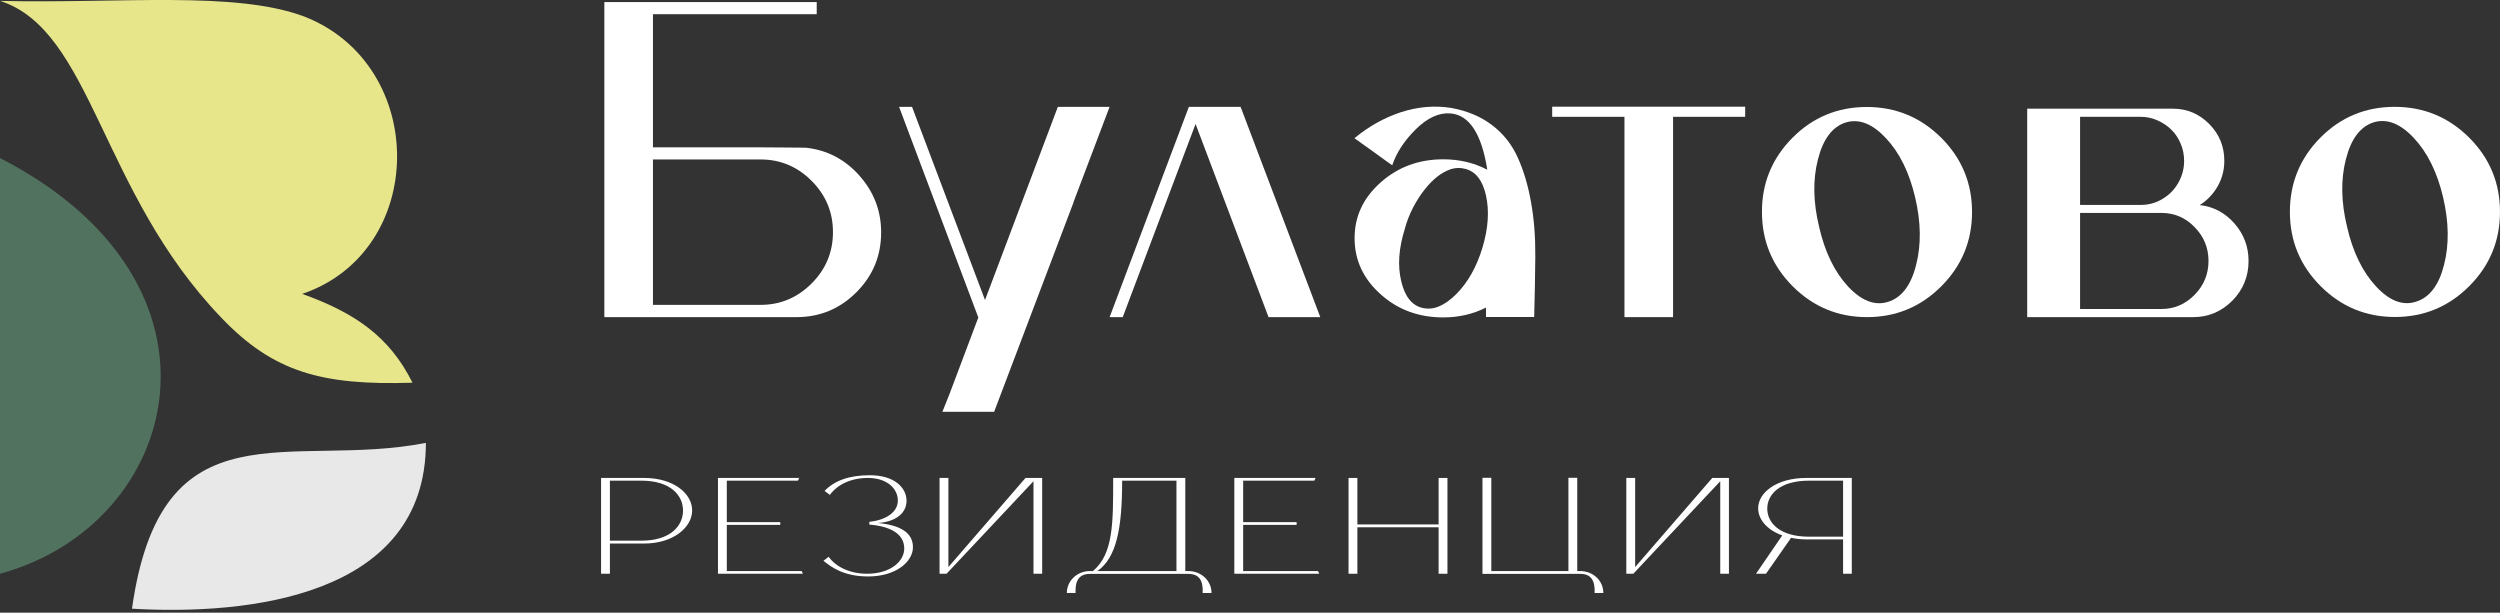 <?xml version="1.0" encoding="UTF-8"?> <svg xmlns="http://www.w3.org/2000/svg" width="759" height="186" viewBox="0 0 759 186" fill="none"><rect x="0" y="0" width="759" height="186" fill="#333333" stroke="none"/><g clip-path="url(#clip0_7_13)"><g clip-path="url(#clip1_7_13)"><path d="M125.232 116.191C97.883 117.056 82.998 113.074 67.117 96.367C30.422 58.191 27.955 9.282 0.044 0.279C37.302 1.101 71.098 -2.837 92.344 4.997C130.208 19.8 129.905 76.284 91.739 89.225C107.706 94.939 118.265 102.167 125.232 116.191Z" fill="#E7E68A"></path><path d="M0 174.19V47.977C74.299 86.153 55.086 159.214 0 174.19Z" fill="#51725F"></path><path d="M129.298 134.457C129.298 181.202 75.164 186.872 40.07 184.795C48.984 121.602 88.016 142.551 129.298 134.457Z" fill="#E8E8E8"></path><path d="M182.486 174.191V145.105H195.598C204.425 145.105 210.137 149.779 210.137 154.973C210.137 160.081 204.425 165.015 195.598 165.015H185.169V174.191H182.486ZM194.689 164.15C203.646 164.15 207.368 159.561 207.368 155.017C207.368 150.472 203.69 145.927 194.689 145.927H185.169V164.15H194.689Z" fill="white"></path><path d="M217.975 174.191V145.105H242.641L242.251 145.927H220.658V158.522H236.885V159.345H220.658V173.369H243.376L243.766 174.191H217.975Z" fill="white"></path><path d="M249.996 170.252L251.597 169.04C253.717 172.113 258.131 174.191 263.194 174.191C270.464 174.191 274.531 170.338 274.531 166.529C274.531 161.985 270.161 159.777 263.929 159.258V158.436C268.733 157.916 272.584 155.665 272.584 151.943C272.584 148.524 269.511 145.104 263.497 145.104C258.131 145.104 254.106 147.268 251.943 150.255L250.342 149.043C253.371 145.884 257.871 144.282 264.059 144.282C271.762 144.282 275.224 148.221 275.224 152.03C275.224 155.925 271.762 158.436 266.526 158.782C273.363 159.431 277.171 161.725 277.171 166.14C277.171 170.425 272.151 175.013 263.583 175.013C256.14 175.013 252.332 172.156 249.996 170.252Z" fill="white"></path><path d="M313.764 174.191V146.1L287.368 174.191H285.248V145.105H287.931V172.157L311.341 145.105H316.404V174.191H313.764Z" fill="white"></path><path d="M331.813 173.369C338.045 168.131 337.958 158.782 337.958 145.105H359.854V173.369H360.763C364.657 173.369 367.816 176.268 367.816 180.034H365.133C365.133 178.476 365.436 174.234 360.849 174.234H330.818C326.274 174.234 326.534 178.519 326.534 180.034H323.895C323.895 176.312 327.01 173.369 330.948 173.369H331.813ZM333.155 173.369H357.171V145.927H340.684C340.684 160.21 339.04 169.3 333.155 173.369Z" fill="white"></path><path d="M374.741 174.191V145.105H399.409L399.018 145.927H377.424V158.522H393.652V159.345H377.424V173.369H400.141L400.532 174.191H374.741Z" fill="white"></path><path d="M409.416 145.105H412.099V159.215H436.763V145.105H439.446V174.191H436.763V160.081H412.099V174.191H409.416V145.105Z" fill="white"></path><path d="M450.079 174.19V145.06H452.763V173.368H476.17V145.06H478.853V173.368H479.718C483.658 173.368 486.773 176.267 486.773 180.033H484.132C484.132 178.475 484.394 174.233 479.851 174.233H450.079V174.19Z" fill="white"></path><path d="M522.268 174.191V146.1L495.87 174.191H493.748V145.105H496.431V172.157L519.843 145.105H524.905V174.191H522.268Z" fill="white"></path><path d="M559.561 174.191V163.76H548.355C546.753 163.76 545.197 163.587 543.767 163.284L536.154 174.191H533.122L541.087 162.548C536.454 160.903 533.774 157.657 533.774 154.324C533.774 149.52 539.44 145.105 548.313 145.105H562.203V174.191H559.561ZM559.561 162.937V145.927H549.22C540.264 145.927 536.541 150.169 536.541 154.411C536.541 158.652 540.218 162.937 549.22 162.937H559.561Z" fill="white"></path><path d="M340.862 96.28H336.88L360.94 32.438H376.648L400.836 96.28H385.128L362.974 37.632L340.862 96.28Z" fill="white"></path><path d="M336.872 32.438H321.164L299.052 91.086L276.896 32.438H272.958L296.975 96.28H297.061L288.19 119.826L286.113 125.02H301.821L326.01 61.221H325.967L336.872 32.438Z" fill="white"></path><path d="M544.192 41.83C550.381 35.597 557.911 32.48 566.738 32.48C575.565 32.48 583.094 35.597 589.367 41.83C595.599 48.062 598.714 55.593 598.714 64.38C598.714 73.166 595.599 80.697 589.367 86.93C583.14 93.163 575.607 96.279 566.825 96.279C558.04 96.279 550.51 93.163 544.279 86.93C538.047 80.697 534.932 73.166 534.932 64.38C534.89 55.593 538.006 48.062 544.192 41.83ZM573.185 91.648C577.295 90.393 580.153 86.671 581.709 80.524C583.31 74.378 583.223 67.54 581.451 59.965C579.675 52.391 576.734 46.417 572.624 42.003C568.51 37.588 564.487 35.986 560.465 37.155C556.351 38.41 553.497 42.176 551.937 48.365C550.336 54.555 550.469 61.393 552.286 68.881C554.017 76.456 556.916 82.472 561.026 86.93C565.094 91.302 569.163 92.903 573.185 91.648Z" fill="white"></path><path d="M704.473 41.787C710.659 35.554 718.188 32.438 727.016 32.438C735.843 32.438 743.372 35.554 749.649 41.787C755.88 48.02 758.996 55.551 758.996 64.337C758.996 73.123 755.88 80.655 749.649 86.887C743.418 93.12 735.888 96.237 727.103 96.237C718.317 96.237 710.788 93.12 704.557 86.887C698.325 80.655 695.21 73.123 695.21 64.337C695.21 55.551 698.284 48.02 704.473 41.787ZM733.463 91.605C737.573 90.35 740.431 86.628 741.991 80.482C743.588 74.335 743.505 67.497 741.729 59.922C739.957 52.348 737.012 46.375 732.902 41.96C728.792 37.545 724.765 35.944 720.743 37.112C716.633 38.367 713.775 42.133 712.219 48.322C710.617 54.512 710.746 61.351 712.564 68.839C714.295 76.413 717.194 82.43 721.304 86.887C725.372 91.302 729.441 92.904 733.463 91.605Z" fill="white"></path><path d="M260.937 53.343C256.567 48.409 251.201 45.595 244.797 44.86C244.883 44.816 230.473 44.73 230.473 44.73H224.978H198.235V4.304H224.978H247.956V0.625H183.48V96.28H241.811C248.907 96.28 254.966 93.769 259.985 88.749C265.005 83.728 267.515 77.668 267.515 70.57C267.515 63.991 265.308 58.278 260.937 53.343ZM246.398 86.065C242.07 90.393 236.921 92.557 230.906 92.557H198.235V48.409H230.906C236.921 48.409 242.07 50.573 246.398 54.901C250.725 59.23 252.888 64.424 252.888 70.483C252.888 76.543 250.725 81.737 246.398 86.065Z" fill="white"></path><path d="M440.679 32.782C445.609 33.691 449.723 35.466 453.096 38.063C456.47 40.66 459.024 43.906 460.8 47.845C462.572 51.783 463.916 56.285 464.823 61.392C465.734 66.5 466.166 71.997 466.121 77.84C466.079 83.727 465.95 89.829 465.775 96.235H451.15V93.379C447.21 95.369 442.884 96.365 438.167 96.365C430.683 96.365 424.364 94.028 419.127 89.31C413.89 84.635 411.253 78.965 411.253 72.3C411.253 65.721 413.848 60.137 419.127 55.419C424.364 50.745 430.725 48.364 438.167 48.364C443.013 48.364 447.472 49.403 451.54 51.524C449.806 40.573 446.087 34.903 440.33 34.427C436.869 34.167 433.366 35.769 429.86 39.232C426.353 42.694 423.974 46.33 422.676 50.182C421.769 49.533 419.905 48.234 417.139 46.2C414.368 44.209 412.376 42.781 411.207 41.959C415.492 38.409 420.167 35.769 425.271 34.081C430.467 32.393 435.571 31.96 440.679 32.782ZM442.06 89.353C445.609 85.804 448.292 81.086 450.068 75.2C451.84 69.313 452.189 64.033 451.15 59.358C450.11 54.684 447.947 51.957 444.66 51.221C443.275 50.875 441.89 50.918 440.505 51.351C439.078 51.827 437.734 52.563 436.395 53.601C435.051 54.64 433.753 55.982 432.501 57.584C431.199 59.185 430.076 61.003 428.994 63.037C427.954 65.072 427.089 67.236 426.486 69.53C424.668 75.373 424.277 80.61 425.4 85.328C426.486 90.002 428.649 92.729 431.806 93.465C435.097 94.288 438.47 92.903 442.06 89.353Z" fill="white"></path><path d="M529.839 32.393H471.248V35.466H493.187V96.279H507.942V35.466H529.839V32.393Z" fill="white"></path><path d="M665.871 96.279H615.458V32.999H659.727C664.007 32.999 667.643 34.557 670.717 37.631C673.787 40.747 675.301 44.469 675.301 48.798C675.301 51.568 674.652 54.121 673.313 56.502C671.969 58.882 670.155 60.787 667.859 62.258C672.015 62.735 675.518 64.596 678.375 67.842C681.233 71.088 682.66 74.897 682.66 79.225C682.66 83.943 681.017 87.925 677.768 91.258C674.436 94.591 670.501 96.279 665.871 96.279ZM631.511 35.466V62.215H649.947C652.326 62.215 654.531 61.609 656.524 60.397C658.558 59.186 660.159 57.584 661.324 55.507C662.493 53.472 663.1 51.221 663.1 48.841C663.1 47.023 662.755 45.292 662.061 43.647C661.37 42.002 660.459 40.574 659.249 39.405C658.08 38.237 656.653 37.284 655.01 36.548C653.363 35.813 651.678 35.466 649.901 35.466H631.511ZM656.178 64.639H631.511V93.812H656.178C660.114 93.812 663.446 92.383 666.258 89.527C669.07 86.67 670.501 83.251 670.501 79.225C670.501 75.2 669.07 71.781 666.258 68.924C663.491 66.068 660.114 64.639 656.178 64.639Z" fill="white"></path></g></g><defs><clipPath id="clip0_7_13"><rect width="759" height="186" fill="white"></rect></clipPath><clipPath id="clip1_7_13"><rect width="759" height="186" fill="white"></rect></clipPath></defs></svg> 